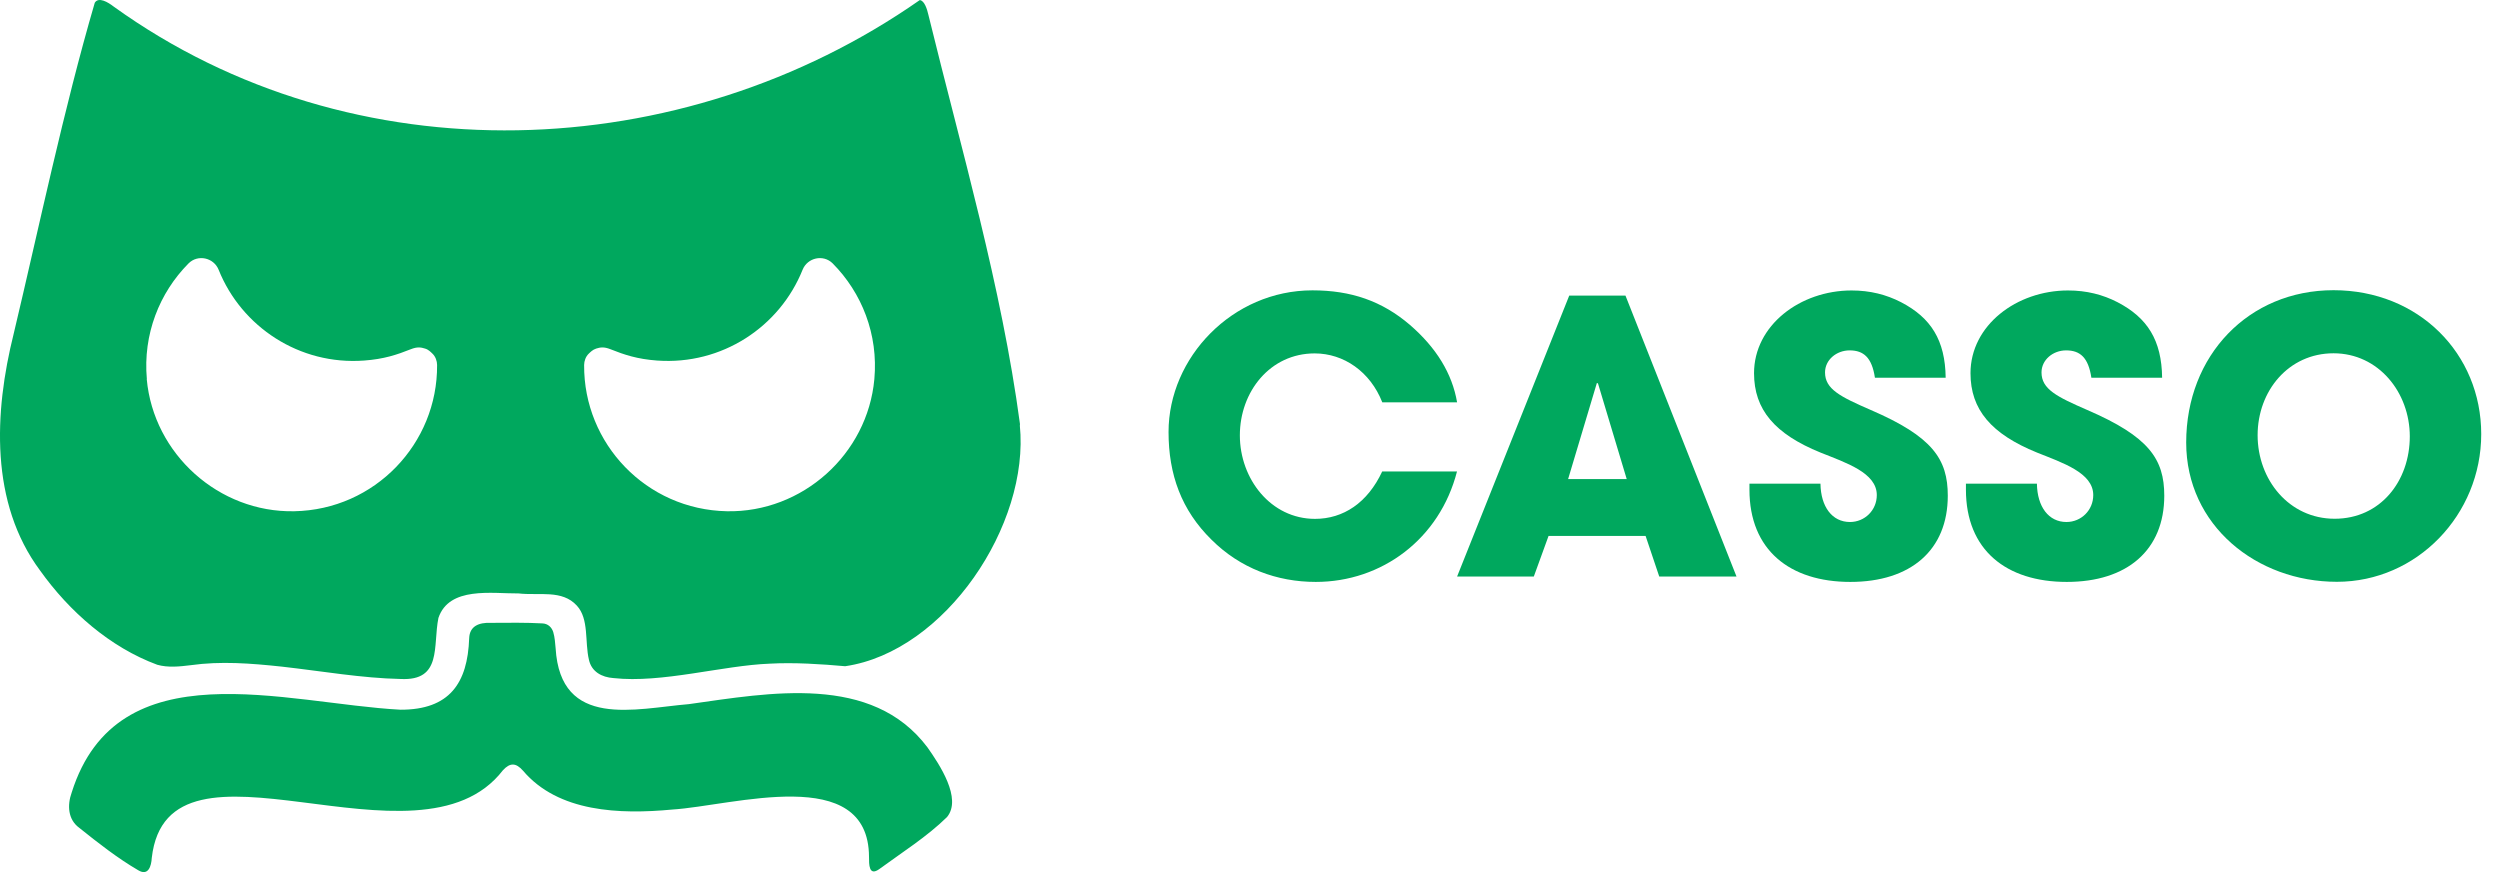 <?xml version="1.0" encoding="utf-8"?>
<svg xmlns="http://www.w3.org/2000/svg" fill="none" height="100%" overflow="visible" preserveAspectRatio="none" style="display: block;" viewBox="0 0 86 30" width="100%">
<g id="Group">
<g id="Group_2">
<path d="M16.929 21.426C17.459 21.422 18.113 21.414 18.659 21.445C18.848 21.453 18.979 21.576 19.032 21.745C19.086 21.926 19.094 22.103 19.113 22.295C19.279 25.095 21.855 24.376 23.698 24.222C26.475 23.833 29.994 23.168 31.905 25.71C32.317 26.295 33.101 27.468 32.578 28.106C31.894 28.779 31.021 29.329 30.244 29.899C29.886 30.152 29.894 29.733 29.894 29.476C29.882 26.249 25.213 27.718 23.121 27.849C21.321 28.018 19.206 27.945 17.99 26.51C17.748 26.237 17.548 26.23 17.302 26.495C14.39 30.276 5.779 24.645 5.221 29.51C5.206 29.795 5.102 30.145 4.756 29.937C4.044 29.522 3.367 28.991 2.725 28.476C2.34 28.195 2.306 27.706 2.467 27.26C4.04 22.276 9.825 24.206 13.779 24.414C15.463 24.418 16.086 23.503 16.14 21.953C16.156 21.537 16.475 21.41 16.883 21.426H16.929Z" fill="#00A85E" id="Vector"/>
<path d="M35.086 14.63V14.58C34.455 9.861 33.067 5.134 31.936 0.507C31.893 0.322 31.805 0.022 31.64 0.003C23.463 5.718 12.148 6.157 3.91 0.226C3.717 0.076 3.39 -0.12 3.26 0.095C2.187 3.768 1.356 7.761 0.471 11.48C-0.206 14.191 -0.348 17.303 1.379 19.626C2.383 21.034 3.786 22.268 5.41 22.868C5.779 22.972 6.175 22.93 6.556 22.883C7.594 22.737 8.629 22.818 9.702 22.933C11.071 23.087 12.452 23.33 13.782 23.357C15.217 23.43 14.886 22.222 15.082 21.256C15.452 20.164 16.925 20.422 17.84 20.414C18.548 20.495 19.336 20.276 19.844 20.834C20.267 21.291 20.113 22.083 20.259 22.695C20.348 23.107 20.701 23.299 21.105 23.326C22.767 23.51 24.859 22.891 26.478 22.83C27.317 22.783 28.259 22.845 29.074 22.918C32.52 22.414 35.428 18.049 35.082 14.63H35.086ZM25.009 17.587C22.232 17.534 20.075 15.261 20.094 12.557C20.094 12.422 20.148 12.264 20.255 12.164C20.309 12.114 20.386 12.03 20.509 11.991C20.644 11.949 20.771 11.922 21.002 12.014C21.474 12.203 21.921 12.353 22.605 12.403C24.832 12.564 26.821 11.245 27.609 9.28C27.778 8.861 28.324 8.741 28.644 9.061C29.647 10.072 30.217 11.503 30.078 13.041C29.844 15.626 27.601 17.637 25.005 17.587H25.009ZM5.052 13.041C4.913 11.503 5.483 10.072 6.486 9.061C6.806 8.741 7.352 8.861 7.521 9.28C8.309 11.245 10.302 12.568 12.525 12.403C13.209 12.353 13.655 12.203 14.129 12.014C14.359 11.922 14.486 11.949 14.621 11.991C14.744 12.026 14.821 12.114 14.875 12.164C14.982 12.264 15.036 12.422 15.036 12.557C15.055 15.257 12.898 17.534 10.121 17.587C7.529 17.637 5.283 15.622 5.048 13.041H5.052Z" fill="#00A85E" id="Vector_2"/>
</g>
<g id="Group_3">
<path d="M47.551 13.841C47.136 12.784 46.224 12.157 45.224 12.157C43.69 12.157 42.651 13.476 42.651 14.976C42.651 16.476 43.717 17.849 45.236 17.849C46.209 17.849 47.044 17.299 47.548 16.218H50.121C49.524 18.541 47.536 20.018 45.263 20.018C43.925 20.018 42.663 19.549 41.678 18.568C40.64 17.549 40.198 16.322 40.198 14.861C40.198 12.299 42.394 9.988 45.148 9.988C46.474 9.988 47.54 10.353 48.501 11.176C49.409 11.961 49.955 12.849 50.124 13.841H47.551Z" fill="#00A85E" id="Vector_3"/>
<path d="M57.078 19.833L56.609 18.437H53.27L52.763 19.833H50.124L53.982 10.168H55.916L59.736 19.833H57.07H57.078ZM54.97 13.187L54.932 13.176L53.943 16.48H55.959L54.97 13.187Z" fill="#00A85E" id="Vector_4"/>
<path d="M64.497 12.992C64.393 12.299 64.108 12.053 63.627 12.053C63.174 12.053 62.781 12.38 62.781 12.811C62.781 13.384 63.3 13.645 64.354 14.103C66.474 15.018 67.004 15.788 67.004 17.053C67.004 18.922 65.731 20.018 63.651 20.018C61.57 20.018 60.181 18.922 60.181 16.845V16.638H62.624C62.635 17.434 63.027 17.957 63.639 17.957C64.147 17.957 64.562 17.553 64.562 17.03C64.562 16.261 63.497 15.918 62.627 15.569C61.054 14.93 60.339 14.092 60.339 12.838C60.339 11.192 61.924 9.992 63.693 9.992C64.331 9.992 64.889 10.134 65.397 10.396C66.424 10.93 66.916 11.703 66.931 12.995H64.501L64.497 12.992Z" fill="#00A85E" id="Vector_5"/>
<path d="M71.943 12.992C71.839 12.299 71.555 12.053 71.074 12.053C70.62 12.053 70.228 12.38 70.228 12.811C70.228 13.384 70.747 13.645 71.801 14.103C73.92 15.018 74.451 15.788 74.451 17.053C74.451 18.922 73.177 20.018 71.097 20.018C69.016 20.018 67.628 18.922 67.628 16.845V16.638H70.07C70.081 17.434 70.474 17.957 71.085 17.957C71.593 17.957 72.008 17.553 72.008 17.03C72.008 16.261 70.943 15.918 70.074 15.569C68.501 14.93 67.785 14.092 67.785 12.838C67.785 11.192 69.37 9.992 71.139 9.992C71.778 9.992 72.335 10.134 72.843 10.396C73.87 10.93 74.362 11.703 74.377 12.995H71.947L71.943 12.992Z" fill="#00A85E" id="Vector_6"/>
<path d="M75.205 15.222C75.205 12.23 77.347 9.983 80.274 9.983C83.201 9.983 85.354 12.164 85.354 14.933C85.354 17.703 83.147 20.014 80.389 20.014C77.632 20.014 75.205 18.079 75.205 15.222ZM82.897 15.014C82.897 13.499 81.82 12.153 80.274 12.153C78.728 12.153 77.662 13.445 77.662 14.972C77.662 16.499 78.739 17.845 80.312 17.845C81.885 17.845 82.897 16.553 82.897 15.01V15.014Z" fill="#00A85E" id="Vector_7"/>
</g>
</g>
</svg>